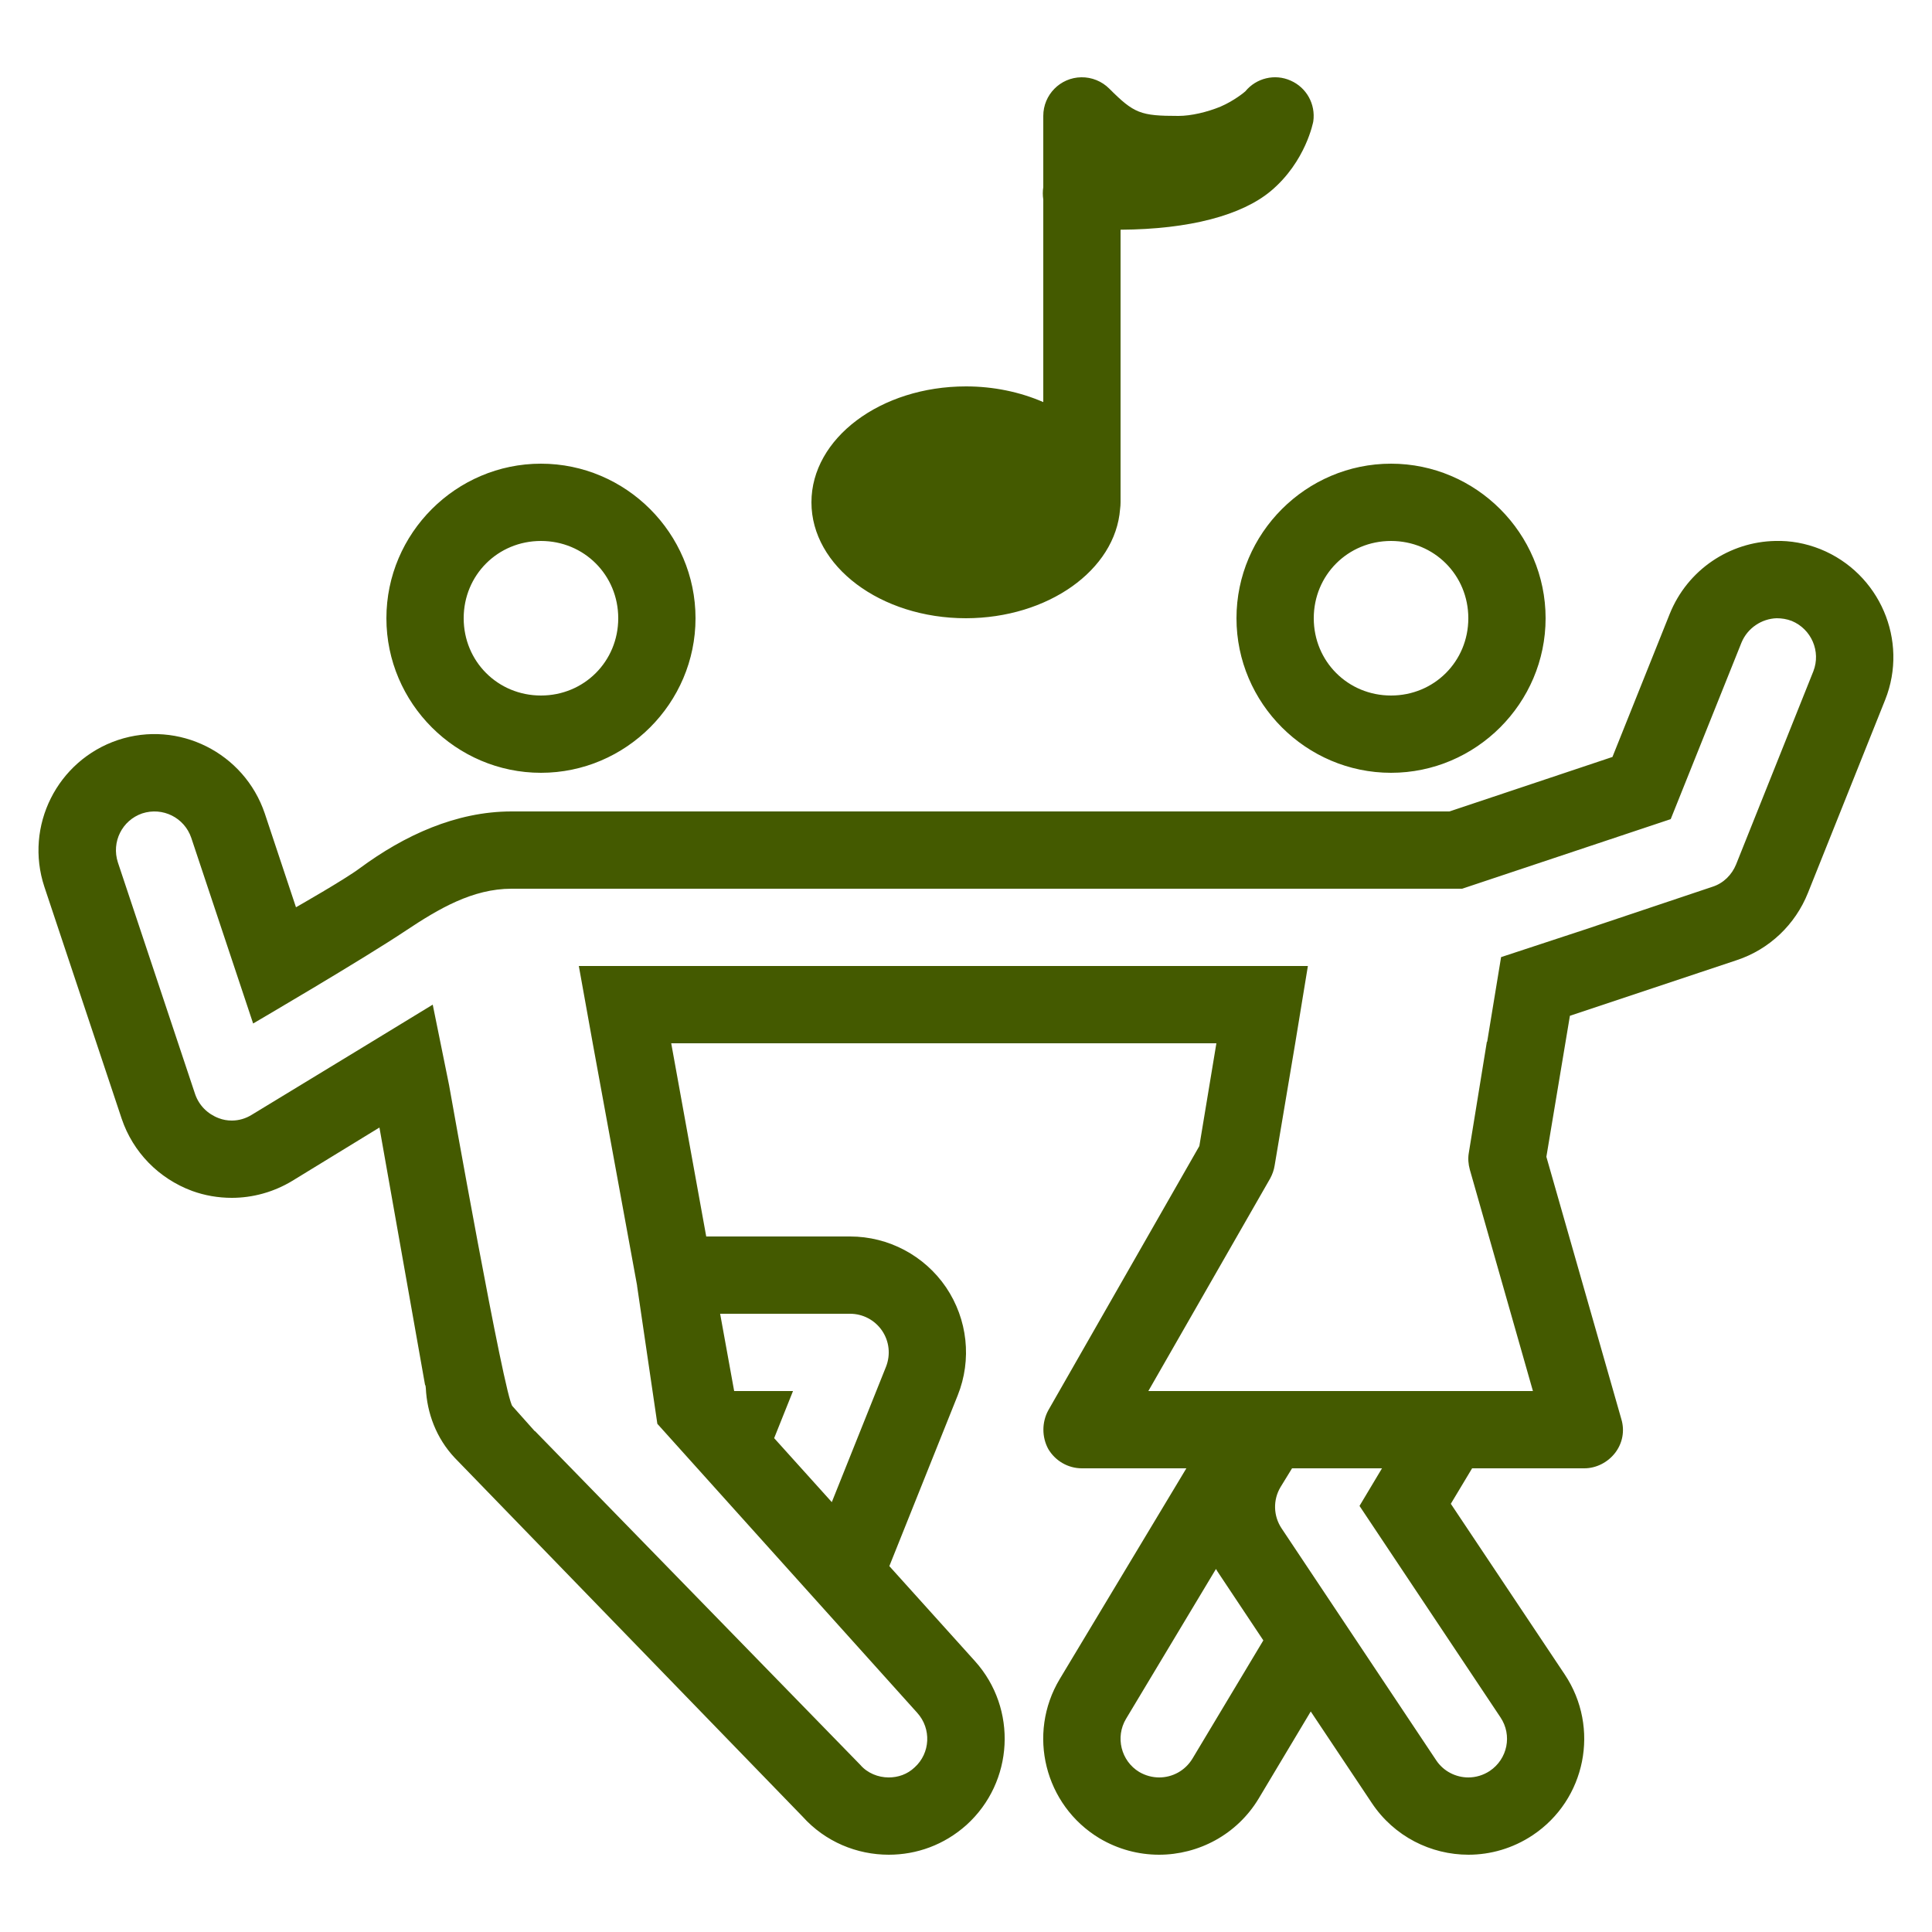 ﻿<?xml version="1.0" encoding="utf-8"?>
<svg xmlns="http://www.w3.org/2000/svg" viewBox="0 0 50 50" width="500" height="500">
  <path d="M27.984 2C27.438 2.008 27 2.453 27 3L27 4.844C26.984 4.949 26.984 5.055 27 5.164L27 10.406C26.391 10.141 25.703 10 25 10C22.789 10 21 11.344 21 13C21 14.656 22.789 16 25 16C27.117 15.996 28.867 14.758 28.988 13.172C28.996 13.113 29 13.059 29 13L29 5.945C30.793 5.934 32.137 5.57 32.887 4.945C33.801 4.18 33.988 3.141 33.988 3.141C34.051 2.695 33.812 2.266 33.402 2.086C32.992 1.902 32.512 2.02 32.23 2.363C32.215 2.379 31.938 2.609 31.59 2.758C31.242 2.902 30.824 3 30.5 3C29.516 3 29.352 2.938 28.707 2.293C28.516 2.102 28.254 1.996 27.984 2 Z M 14 12C11.801 12 10 13.801 10 16C10 18.199 11.801 20 14 20C16.199 20 18 18.199 18 16C18 13.801 16.199 12 14 12 Z M 36 12C33.801 12 32 13.801 32 16C32 18.199 33.801 20 36 20C38.199 20 40 18.199 40 16C40 13.801 38.199 12 36 12 Z M 45.941 14C44.773 14.023 43.676 14.734 43.211 15.891L41.73 19.59L37.512 21L13.238 21C11.801 21 10.461 21.621 9.312 22.469C8.922 22.762 7.66 23.48 7.66 23.48L6.852 21.051C6.32 19.48 4.621 18.629 3.051 19.152C1.48 19.68 0.629 21.379 1.148 22.949L3.148 28.949C3.441 29.82 4.109 30.5 4.969 30.82C5.301 30.941 5.648 31 6 31C6.539 31 7.082 30.852 7.562 30.562L9.82 29.18L11 35.84L11.012 35.859L11.02 35.922C11.051 36.57 11.289 37.219 11.77 37.73L20.77 47.012C21.359 47.668 22.18 48 23 48C23.719 48 24.43 47.75 25.012 47.23C26.238 46.121 26.34 44.219 25.23 42.988L23.016 40.531L24.785 36.113C25.156 35.188 25.043 34.145 24.484 33.316C23.926 32.496 22.996 32 22 32L18.277 32L17.371 27L31.48 27L31.039 29.66L27.129 36.5C26.961 36.809 26.961 37.191 27.129 37.5C27.312 37.809 27.641 38 28 38L30.703 38L27.426 43.453C26.574 44.875 27.035 46.719 28.453 47.574C28.938 47.863 29.473 48 29.996 48C31.016 48 32.012 47.48 32.574 46.547L33.922 44.293L35.504 46.664C36.082 47.531 37.035 48 38.004 48C38.574 48 39.152 47.836 39.664 47.496C41.043 46.578 41.414 44.715 40.496 43.336L37.547 38.918L38.098 38L41 38C41.309 38 41.609 37.848 41.801 37.598C41.992 37.348 42.051 37.031 41.961 36.73L40.02 29.938L40.629 26.289L44.949 24.848C45.789 24.57 46.461 23.93 46.789 23.109L48.789 18.109C49.398 16.578 48.648 14.832 47.109 14.211C46.727 14.059 46.332 13.988 45.941 14 Z M 14 14C15.117 14 16 14.883 16 16C16 17.117 15.117 18 14 18C12.883 18 12 17.117 12 16C12 14.883 12.883 14 14 14 Z M 36 14C37.117 14 38 14.883 38 16C38 17.117 37.117 18 36 18C34.883 18 34 17.117 34 16C34 14.883 34.883 14 36 14 Z M 45.98 16C46.109 16 46.242 16.02 46.371 16.07C46.879 16.281 47.129 16.859 46.93 17.371L44.93 22.371C44.82 22.641 44.602 22.859 44.32 22.949L41 24.062L38.848 24.77L38.488 26.961L38.48 26.961L38.012 29.84C37.988 29.98 38 30.129 38.039 30.27L39.672 36L29.719 36L32.871 30.5C32.93 30.391 32.969 30.281 32.988 30.16L33.52 27L33.848 25L14.98 25L15.34 27L16.488 33.27L16.488 33.281L17.012 36.848L23.738 44.328C24.109 44.738 24.078 45.371 23.672 45.738C23.48 45.922 23.238 46 23 46C22.73 46 22.449 45.891 22.262 45.672L13.848 37.039L13.84 37.039L13.262 36.391C13.059 36.191 11.621 28.078 11.621 28.078L11.199 26L9.398 27.098L6.52 28.848C6.359 28.949 6.18 29 6 29C5.879 29 5.77 28.98 5.66 28.938C5.371 28.828 5.152 28.609 5.051 28.32L3.051 22.32C2.879 21.789 3.16 21.23 3.68 21.051C4.211 20.879 4.77 21.16 4.949 21.68L6.551 26.488C6.551 26.488 9.391 24.828 10.512 24.078C11.352 23.52 12.23 23 13.238 23L37.84 23L43.238 21.199L45.07 16.629C45.227 16.25 45.594 16.012 45.98 16 Z M 18.637 34L22 34C22.332 34 22.641 34.164 22.828 34.438C23.016 34.715 23.051 35.062 22.93 35.371L21.527 38.875L20.035 37.219L20.523 36L19 36 Z M 33.438 38L35.766 38L35.184 38.973L38.832 44.445C39.141 44.906 39.016 45.523 38.555 45.832C38.383 45.945 38.191 46 38 46C37.68 46 37.359 45.844 37.168 45.555L33.168 39.555C32.953 39.234 32.941 38.816 33.141 38.484 Z M 31.469 40.605C31.484 40.625 31.492 40.645 31.504 40.664L32.695 42.453L30.859 45.516C30.668 45.828 30.34 46 30 46C29.824 46 29.645 45.953 29.484 45.859C29.012 45.574 28.859 44.957 29.141 44.484Z" fill="#445A00" />
</svg>